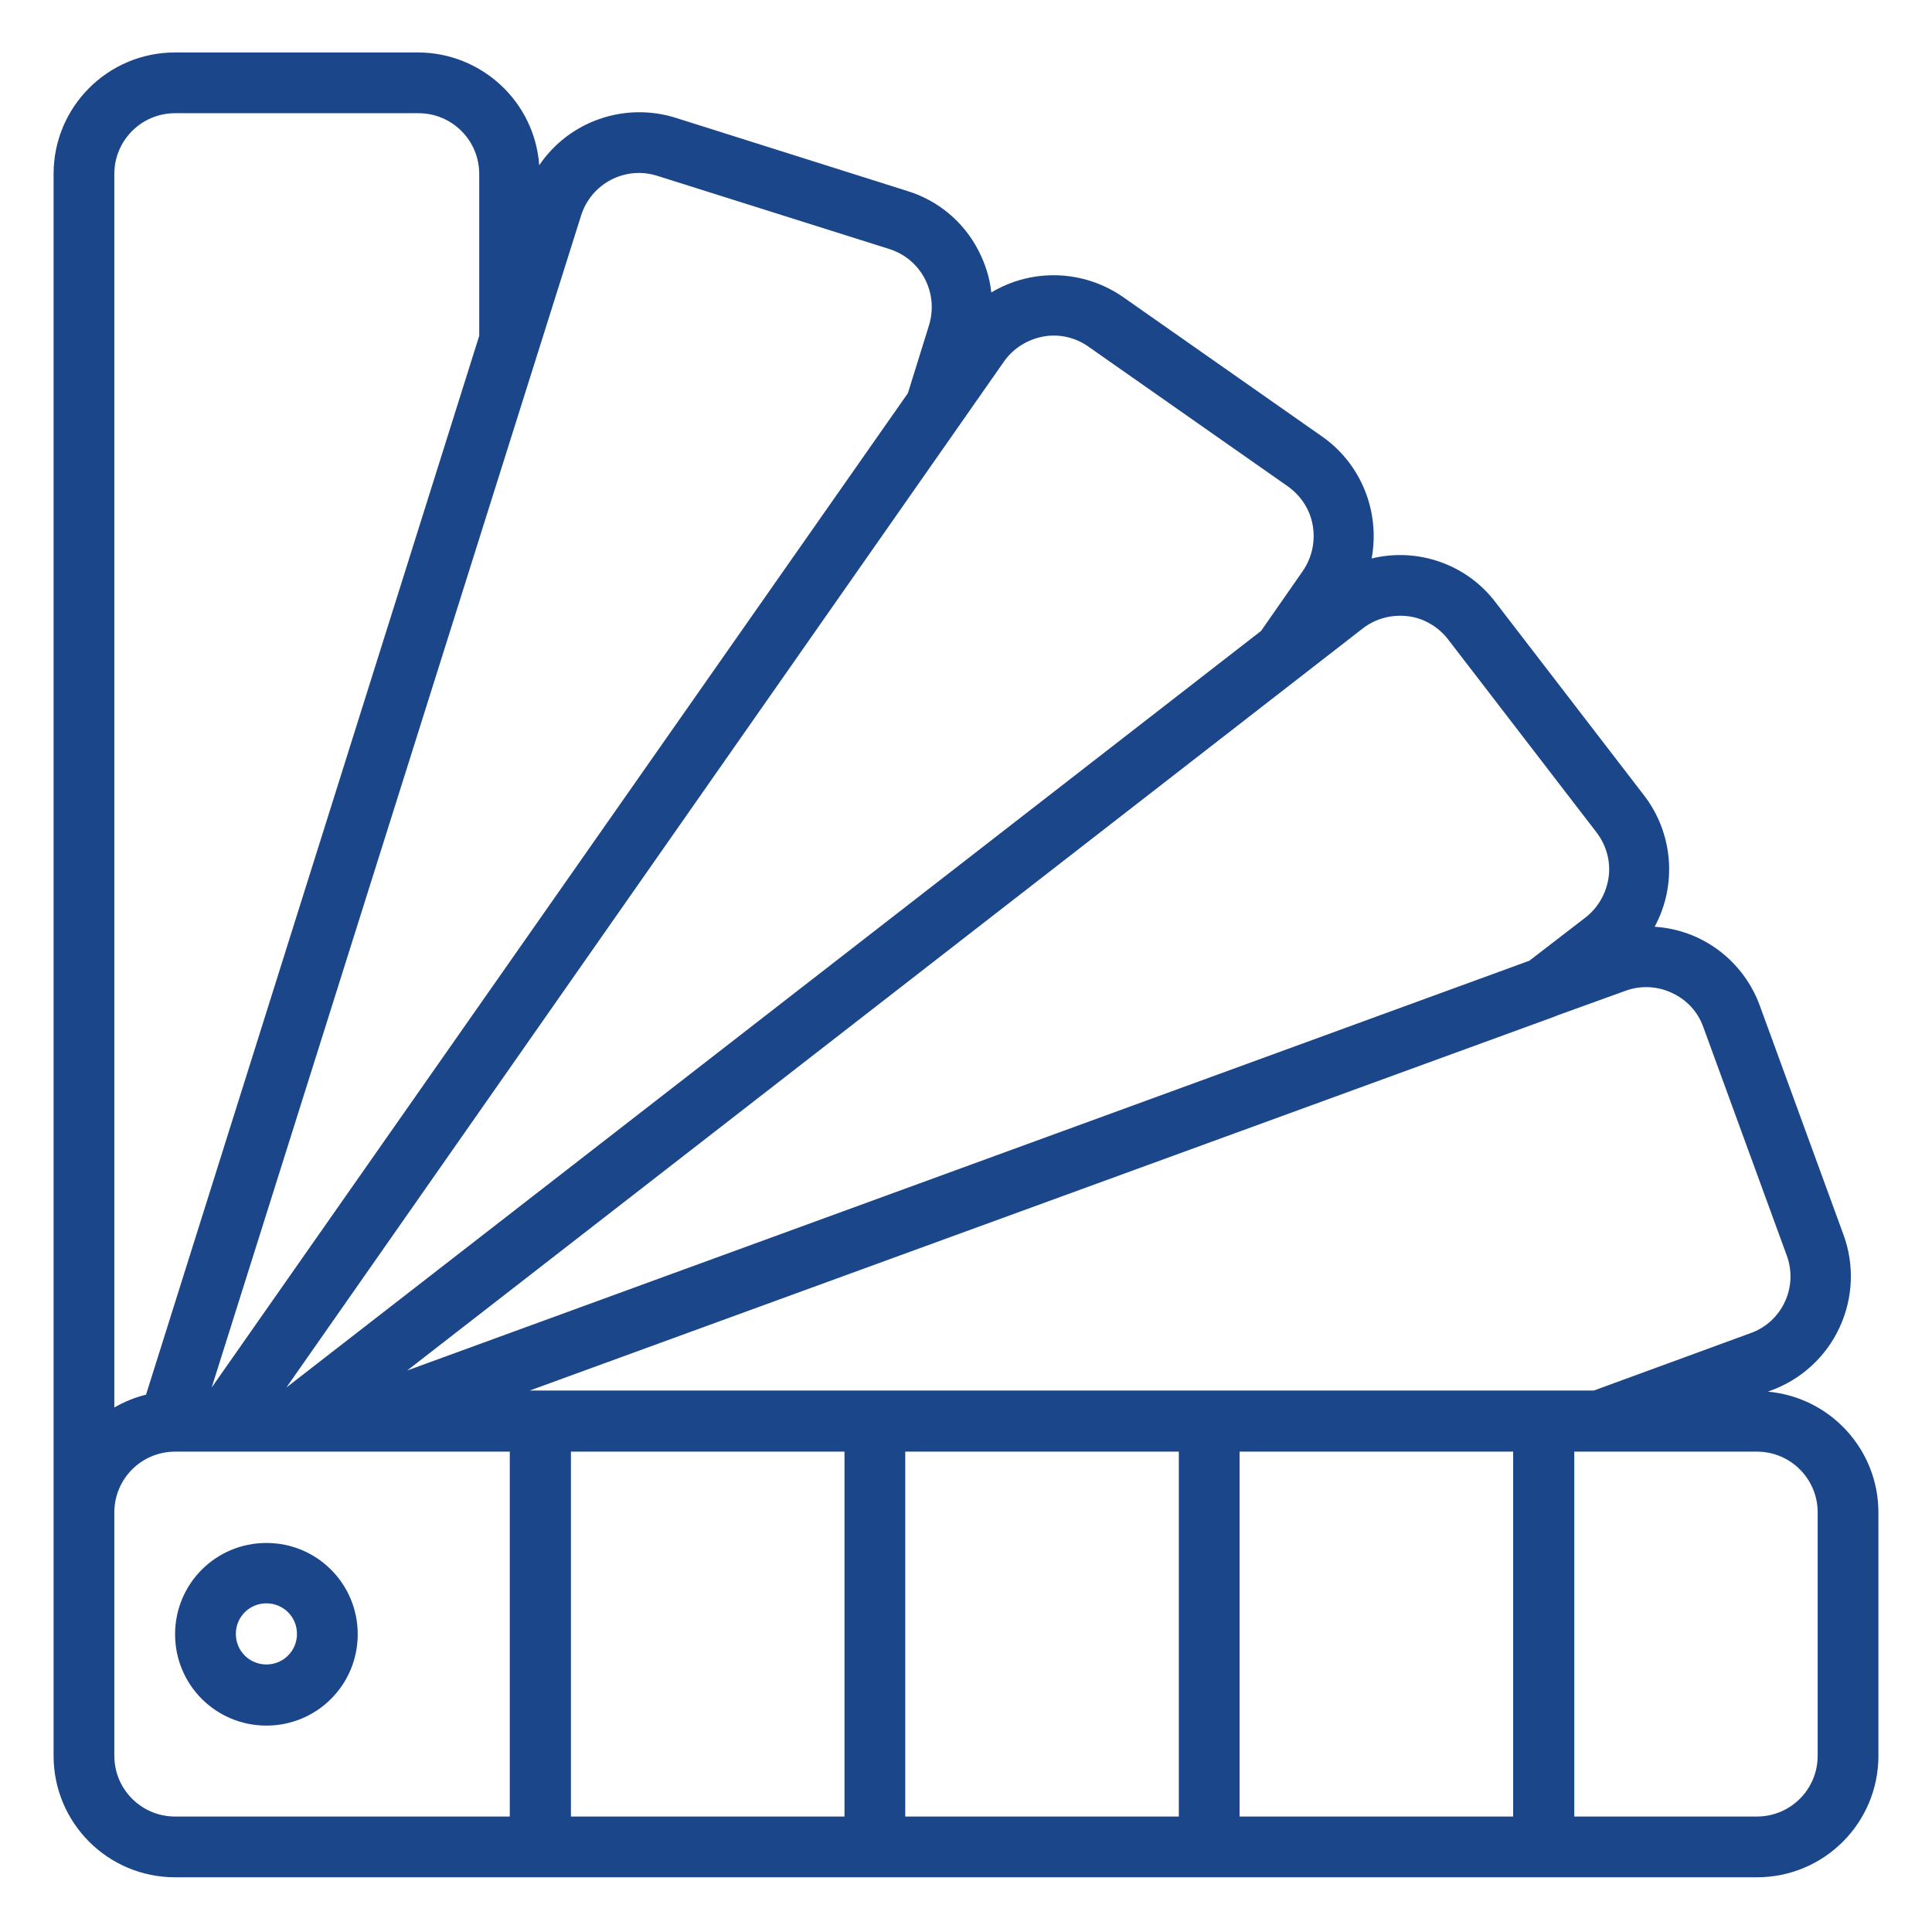 <?xml version="1.0" encoding="utf-8"?>
<!-- Generator: Adobe Illustrator 27.0.1, SVG Export Plug-In . SVG Version: 6.00 Build 0)  -->
<svg version="1.1" id="Capa_1" xmlns="http://www.w3.org/2000/svg" xmlns:xlink="http://www.w3.org/1999/xlink" x="0px" y="0px"
	 viewBox="0 0 512 512" style="enable-background:new 0 0 512 512;" xml:space="preserve">
<style type="text/css">
	.st0{fill:#1C468A;}
</style>
<g>
	<g id="Page-1_00000089548567621766575050000007589211100647951289_">
		<g id="_x30_49---Colour-Scheme_00000119813011570259690670000007966355297470064265_">
			<path id="Shape_00000093160354361453127130000009650803082164968365_" class="st0" d="M468.5,368.8l0.8-0.3
				c8-2.9,14.6-8.9,18.2-16.7c3.6-7.8,4-16.6,1-24.7l-22.1-60.5c-4.3-11.9-15.2-20.2-27.9-21c6-11.1,4.9-24.8-2.8-34.8l-39.3-51.1
				c-7.6-10.1-20.6-14.7-32.9-11.7c2.3-12.4-2.8-25.1-13.1-32.3l-52.8-37c-10.4-7.2-24-7.7-34.9-1.2c-0.4-3.9-1.6-7.6-3.4-11.1
				c-3.9-7.6-10.7-13.3-18.9-15.8L179,31.2c-13.5-4.2-28.2,0.9-36.1,12.6c-1.2-16.8-15.2-29.8-32-29.9H46.4
				c-17.8,0-32.2,14.4-32.2,32.2v419.2c0,17.8,14.4,32.2,32.2,32.2h419.2c17.8,0,32.2-14.4,32.2-32.2v-64.5
				C497.8,384.2,485.1,370.3,468.5,368.8L468.5,368.8z M451.4,272.2l22.1,60.5c1.5,4,1.3,8.5-0.5,12.3c-1.8,3.9-5.1,6.9-9.1,8.3
				l-41.5,15.2h-282L412,269.4c0.3-0.1,0.5-0.2,0.7-0.3l18-6.5c4-1.5,8.5-1.3,12.3,0.5C447,264.9,450,268.2,451.4,272.2L451.4,272.2
				z M223.8,384.7v96.7h-72.5v-96.7H223.8z M239.9,384.7h72.5v96.7h-72.5L239.9,384.7z M328.5,384.7h72.5v96.7h-72.5V384.7z
				 M373.1,163.3c4.2,0.5,8.1,2.8,10.7,6.2l39.3,51.1c2.6,3.4,3.8,7.7,3.2,11.9c-0.6,4.2-2.8,8.1-6.2,10.7l-14.8,11.4L107.9,363.2
				l253.3-196.7C364.6,163.9,368.8,162.8,373.1,163.3L373.1,163.3z M276.4,89.2c4.2-0.8,8.6,0.2,12.1,2.7l52.8,37
				c3.5,2.5,5.9,6.2,6.6,10.4c0.7,4.2-0.2,8.5-2.7,12.1l-11,15.8L75.9,367.7L266,95.9C268.4,92.4,272.2,90,276.4,89.2L276.4,89.2z
				 M154,57.1c2.7-8.5,11.7-13.2,20.2-10.5L235.7,66c8.5,2.7,13.1,11.7,10.5,20.2l-5.6,18L56.1,367.7L154,57.1z M46.4,30h64.5
				c8.9,0,16.1,7.2,16.1,16.1V89L38.7,369.6c-2.9,0.7-5.8,1.9-8.4,3.4V46.1C30.3,37.2,37.5,30,46.4,30L46.4,30z M30.3,465.3v-64.5
				c0-8.9,7.2-16.1,16.1-16.1h88.7v96.7H46.4C37.5,481.4,30.3,474.2,30.3,465.3z M481.7,465.3c0,8.9-7.2,16.1-16.1,16.1h-48.4v-96.7
				h48.4c8.9,0,16.1,7.2,16.1,16.1V465.3z"/>
			<path id="Shape_00000165924018645573289600000009489557375836348553_" class="st0" d="M70.6,408.9c-13.4,0-24.2,10.8-24.2,24.2
				s10.8,24.2,24.2,24.2s24.2-10.8,24.2-24.2S84,408.9,70.6,408.9z M70.6,441.1c-4.5,0-8.1-3.6-8.1-8.1c0-4.5,3.6-8.1,8.1-8.1
				c4.5,0,8.1,3.6,8.1,8.1C78.7,437.5,75.1,441.1,70.6,441.1z"/>
		</g>
	</g>
</g>
</svg>
